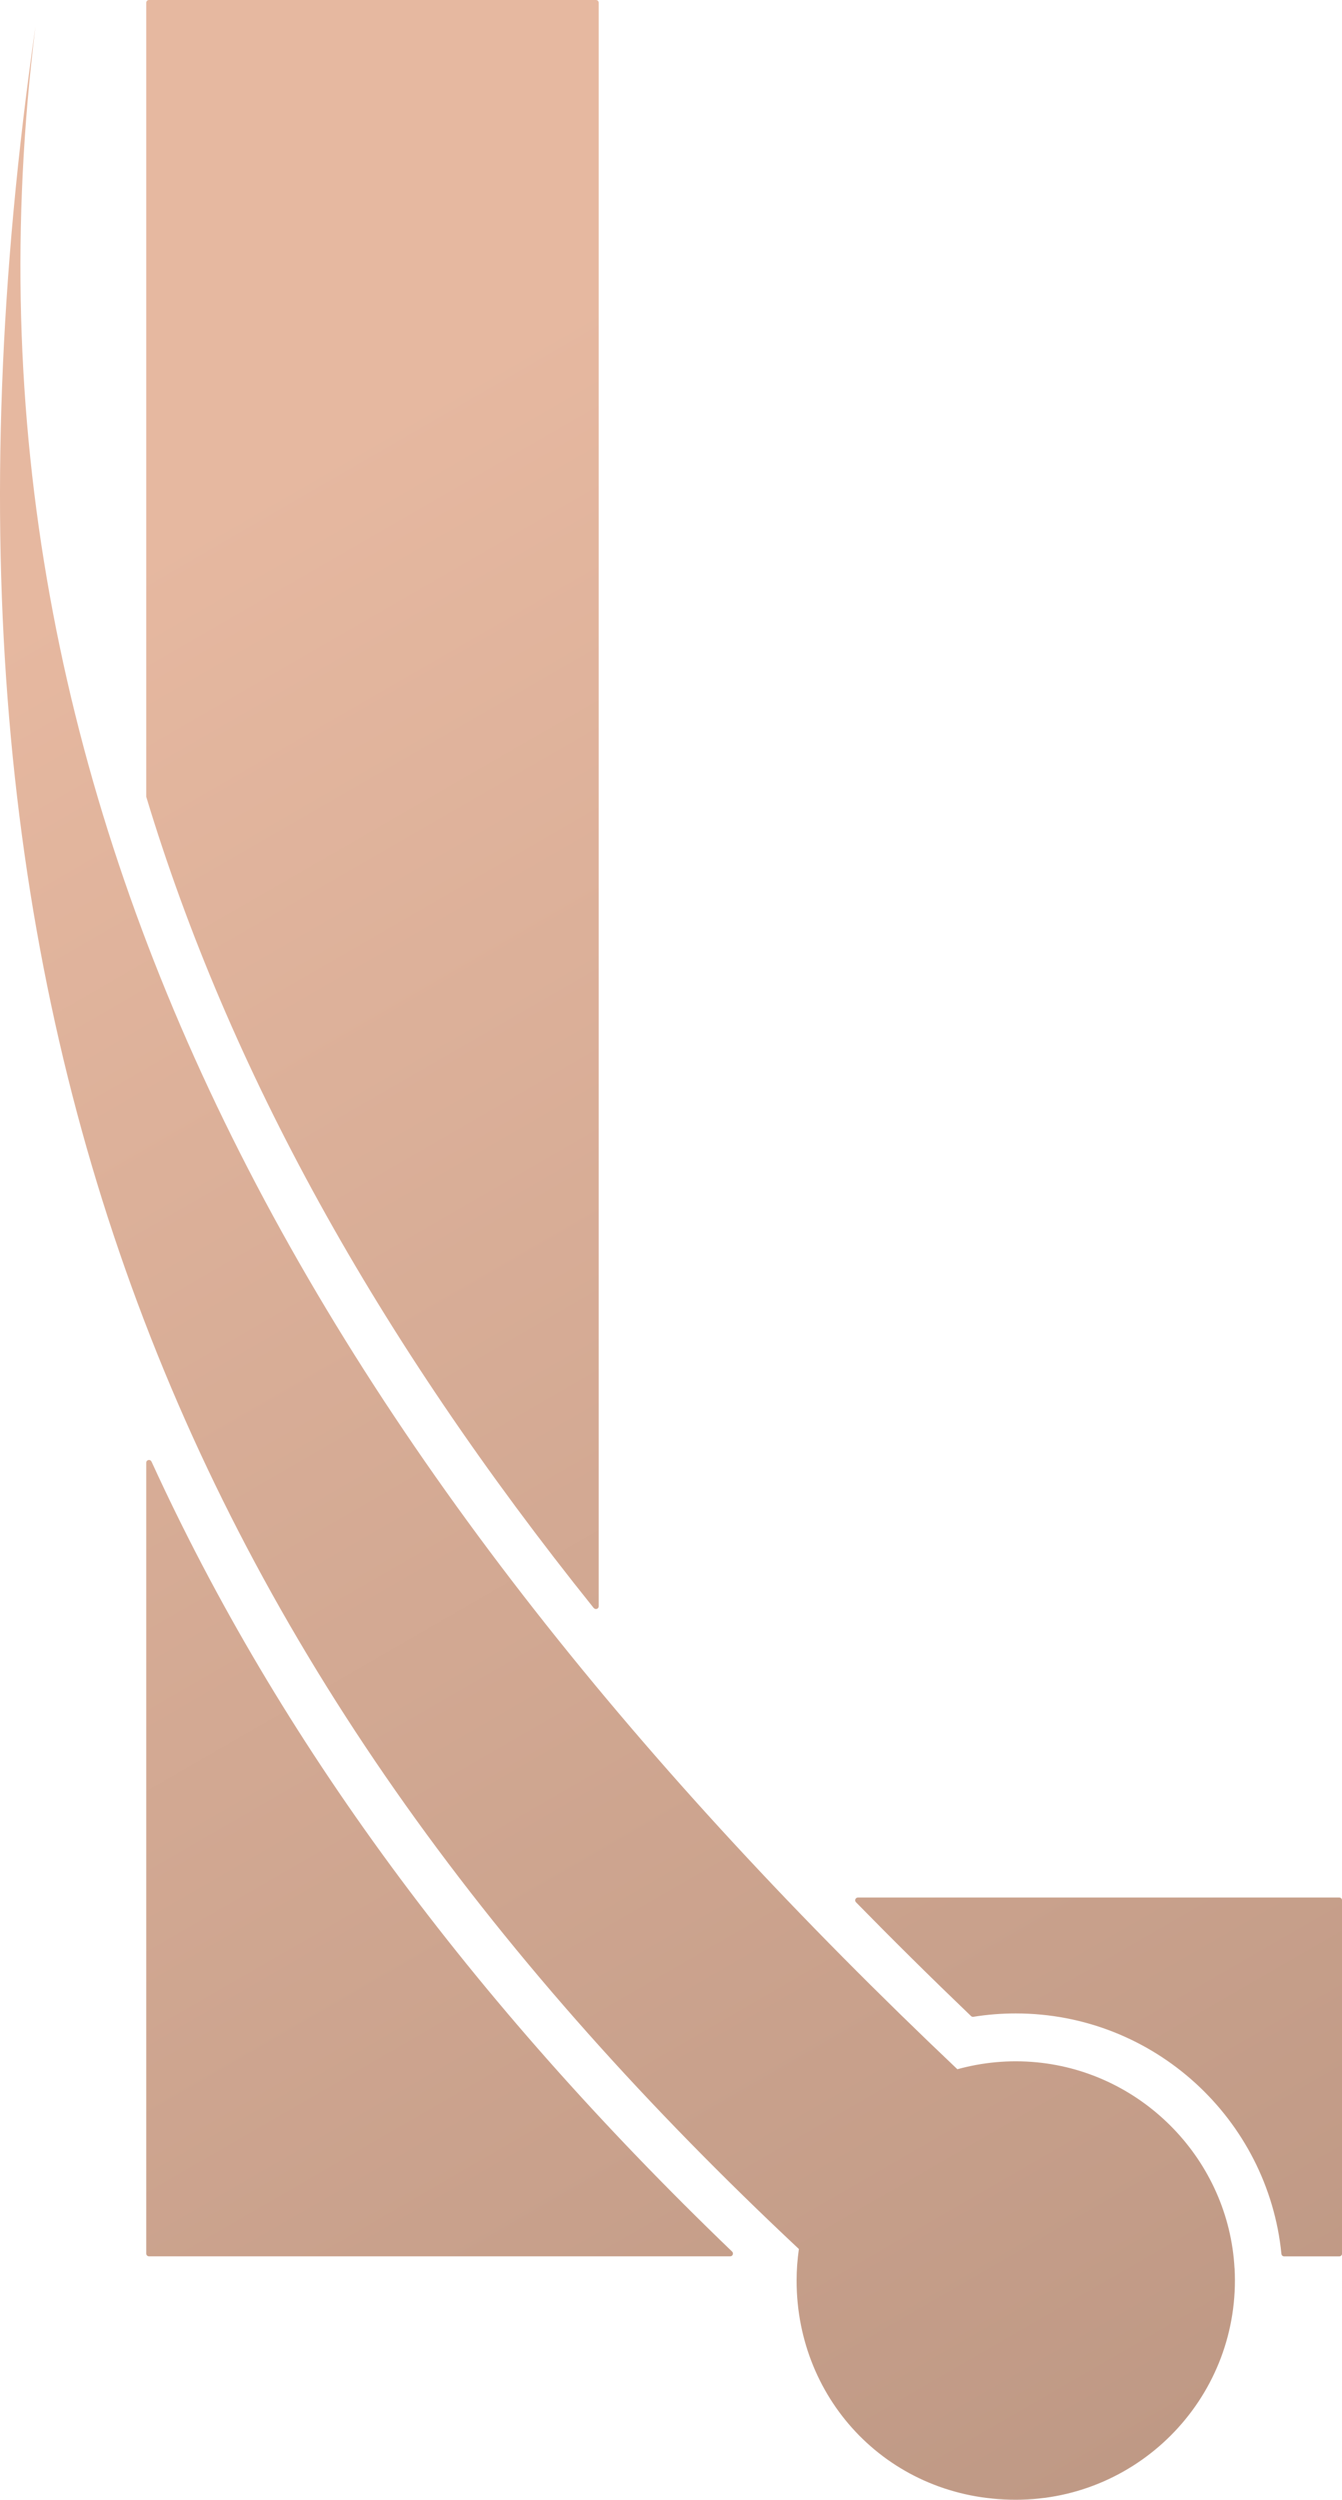<svg xmlns="http://www.w3.org/2000/svg" xmlns:xlink="http://www.w3.org/1999/xlink" id="Camada_2" viewBox="0 0 274.94 512"><defs><style>.cls-1{fill:url(#Gradiente_sem_nome_67);}</style><linearGradient id="Gradiente_sem_nome_67" x1="-38.66" y1="31.93" x2="233.92" y2="504.05" gradientUnits="userSpaceOnUse"><stop offset=".19" stop-color="#e6b8a0"/><stop offset="1" stop-color="#bf9985"/></linearGradient></defs><g id="Layer_1"><path class="cls-1" d="m252.93 464.57c1.42 25.94-19.2 47.43-44.83 47.43s-44.9-20.1-44.9-44.9c0-2.2.17-4.35.47-6.46C40.61 345.32-22.42 211.05 7.27 5.41-12.91 167.45 67.74 302.12 196.14 423.82c5.11-1.41 10.58-1.96 16.25-1.42 21.92 2.09 39.33 20.18 40.53 42.17zM121.66 329.35c.33.41 1 .18 1-.35V.56c0-.31-.25-.56-.56-.56H30.52c-.31.0-.56.25-.56.56v162.53c0 .06.0.11.02.17 16.89 55.81 47.24 110.73 91.67 166.11zm152.71 59.3h-98.6c-.5.0-.76.6-.41.96 7.59 7.75 15.44 15.52 23.58 23.32.13.12.3.18.48.15 2.87-.46 5.77-.69 8.68-.69 28.33.0 51.68 21.64 54.43 49.25.03.29.27.51.56.51h11.29c.31.0.57-.25.57-.57v-72.36c0-.31-.25-.57-.57-.57zM31.03 299.36c-.25-.55-1.07-.37-1.07.23v161.98c0 .31.25.57.57.57H149.6c.51.0.75-.62.39-.97C96.24 409.5 57.07 356.26 31.04 299.36z"/></g></svg>
